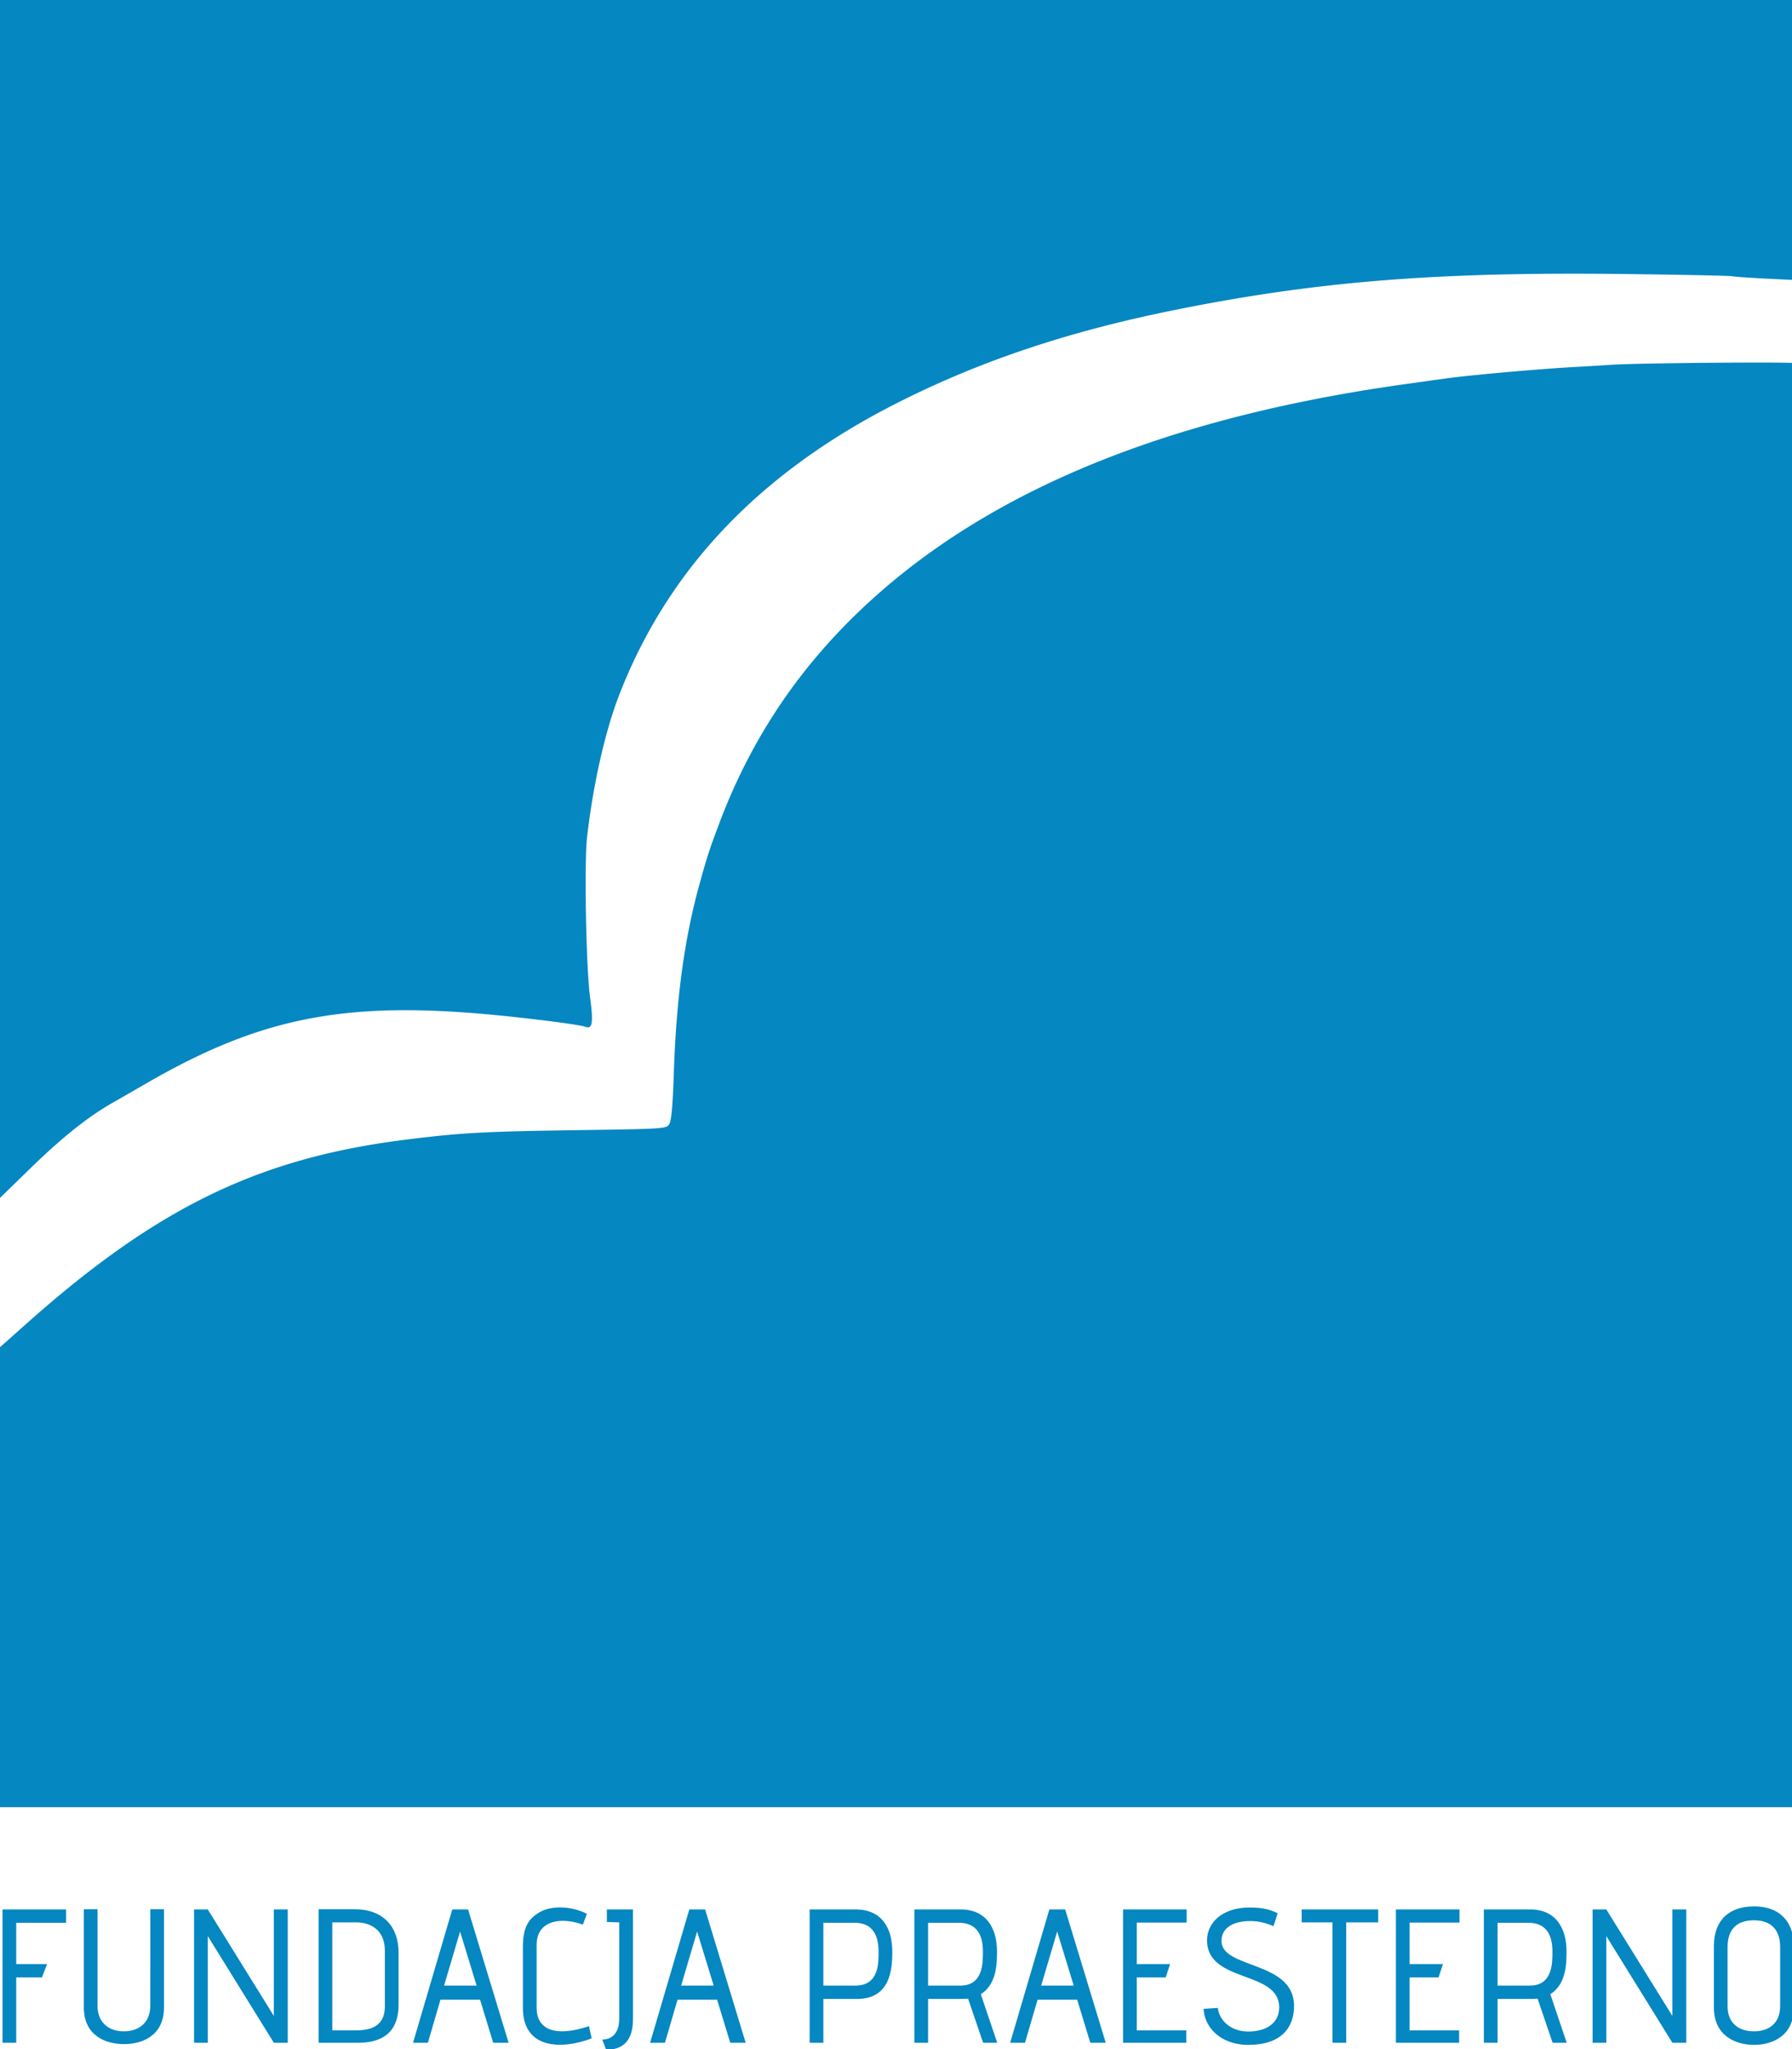 <svg xmlns="http://www.w3.org/2000/svg" viewBox="0 0 210 240"><defs><path id="a" d="M23.593 270.609h20.751v8.256H23.593z"/></defs><view id="kwadrat" viewBox="0 20 200 190" /><g fill="#0587c1"><path d="M0 184.728v-26.939l3.211-2.853c15.187-13.495 27.077-19.266 44.15-21.43 6.479-.82 9.262-.978 19.927-1.132 10.622-.153 10.805-.164 11.148-.714.24-.386.403-2.2.523-5.85.289-8.77 1.215-15.686 2.947-22.007.93-3.394 1.163-4.116 2.33-7.23 3.388-9.044 8.347-16.822 15.043-23.591 14.517-14.676 36.072-23.9 65.424-27.996l4.774-.667c2.633-.37 10.819-1.1 14.805-1.32a642.17 642.17 0 004.763-.284c2.95-.19 19.835-.339 21.365-.188l1.257.124v169.016H0zM0 70.154V0h211.667V32.859l-4.035-.19c-2.22-.105-4.273-.244-4.564-.31-.291-.067-6.125-.187-12.965-.268-21.987-.26-36.14.895-52.917 4.315-12.172 2.482-22.324 5.891-31.882 10.707-16.142 8.133-26.915 19.385-32.688 34.142-1.676 4.285-3.094 10.514-3.817 16.773-.347 3.01-.119 15.29.35 18.786.404 3.008.277 3.77-.571 3.444-.59-.226-5.474-.868-10.105-1.328-17.819-1.77-27.792.146-41.275 7.93-1.237.715-3.051 1.757-4.031 2.317-2.886 1.647-5.922 4.072-9.661 7.715L0 140.307z"/><g aria-label="FUNDACJA PRAESTERNO" stroke-width=".265"><path d="M1.902 239.259v-7.654h3.012l.603-1.561H1.902v-4.842h5.846v-1.562H.295v15.619zM17.61 234.93c0 1.874-1.227 2.99-3.101 2.99-1.852 0-3.08-1.116-3.08-2.99v-11.313H9.824v11.492c0 3.28 2.5 4.306 4.708 4.306 2.21 0 4.686-1.026 4.686-4.306v-11.492h-1.606zM33.72 239.259v-15.62h-1.628v12.474l-7.743-12.473h-1.606v15.619h1.606v-12.495l7.743 12.495zM41.976 239.259c2.566 0 4.73-1.004 4.73-4.463v-6.114c0-2.945-1.717-5.065-5.176-5.065h-4.195v15.642zm3.124-4.24c0 2.5-1.963 2.79-3.48 2.79h-2.678v-12.652h2.811c1.674 0 3.347.893 3.347 3.302zM59.604 239.259l-4.753-15.62H53l-4.596 15.62h1.74l1.473-5.043h4.64l1.54 5.043zm-3.749-6.694H52.04l1.874-6.337zM69.02 237.318c-3.682 1.227-6.136.602-6.136-2.187v-7.319c0-2.365 1.83-2.834 3.08-2.834.735 0 1.561.157 2.342.447l.469-1.272c-1.74-.893-4.106-1.027-5.556-.179-1.183.714-1.942 1.607-1.942 4.04v7.162c0 4.842 4.53 4.909 8.055 3.57zM71.028 240.085c2.142-.023 3.146-1.228 3.146-3.593V223.64h-3.057v1.472l1.45.045v11.268c0 2.008-1.16 2.455-1.985 2.455zM87.384 239.259l-4.753-15.62H80.78l-4.596 15.62h1.74l1.473-5.043h4.64l1.54 5.043zm-3.749-6.694H79.82l1.874-6.337zM96.488 232.565v-7.363h3.637c1.695 0 2.833.914 2.833 3.391 0 1.361.045 3.972-2.744 3.972zm0 6.694v-5.132h3.927c3.994 0 4.15-3.593 4.15-5.556 0-2.767-1.25-4.931-4.307-4.931h-5.377v15.619zM116.86 239.259l-1.92-5.69c1.83-1.16 1.897-3.458 1.897-4.998 0-2.767-1.272-4.931-4.262-4.931h-5.422v15.619h1.607v-5.132h3.972c.312 0 .513-.022.714-.045l1.762 5.177zm-8.1-6.694v-7.363h3.57c1.696 0 2.856.892 2.856 3.369 0 1.361.022 3.994-2.655 3.994zM129.578 239.259l-4.753-15.62h-1.852l-4.596 15.62h1.74l1.473-5.043h4.641l1.54 5.043zm-3.749-6.694h-3.815l1.874-6.337zM139.016 239.259v-1.45h-5.801v-6.204h3.392l.513-1.561h-3.905v-4.865h5.846v-1.54h-7.453v15.62zM141.047 235.287c.067 1.986 1.807 4.217 5.266 4.217 3.815 0 5.333-2.008 5.333-4.552 0-5.332-8.435-4.306-8.502-7.586-.022-1.473 1.25-2.365 3.37-2.365.96 0 1.852.223 2.722.602.268-.803.49-1.495.49-1.517-.892-.424-1.717-.67-3.257-.67-3.458 0-5.02 1.964-5.02 3.838 0 5.043 8.456 3.481 8.456 7.855 0 1.919-1.606 2.833-3.614 2.833-2.12 0-3.437-1.36-3.57-2.766zM157.76 239.259v-14.102h3.748v-1.517h-8.97v1.517h3.615v14.102zM170.991 239.259v-1.45h-5.801v-6.204h3.391l.514-1.561h-3.905v-4.865h5.846v-1.54h-7.453v15.62zM183.598 239.259l-1.919-5.69c1.83-1.16 1.897-3.458 1.897-4.998 0-2.767-1.272-4.931-4.262-4.931h-5.422v15.619h1.606v-5.132h3.972c.313 0 .513-.022.714-.045l1.763 5.177zm-8.1-6.694v-7.363h3.57c1.696 0 2.857.892 2.857 3.369 0 1.361.022 3.994-2.656 3.994zM197.61 239.259v-15.62h-1.628v12.474l-7.743-12.473h-1.606v15.619h1.606v-12.495l7.743 12.495zM210.218 227.968c0-2.878-1.651-4.685-4.641-4.685-2.856 0-4.73 1.517-4.73 4.663v7.185c0 3.28 2.498 4.373 4.707 4.373 2.21 0 4.664-1.093 4.664-4.373zm-1.607 6.984c0 2.053-1.339 2.968-3.079 2.968-1.763 0-3.08-.96-3.08-2.923v-6.94c0-2.12 1.116-3.145 3.08-3.145 1.986 0 3.08 1.07 3.08 3.146z"/></g></g></svg>